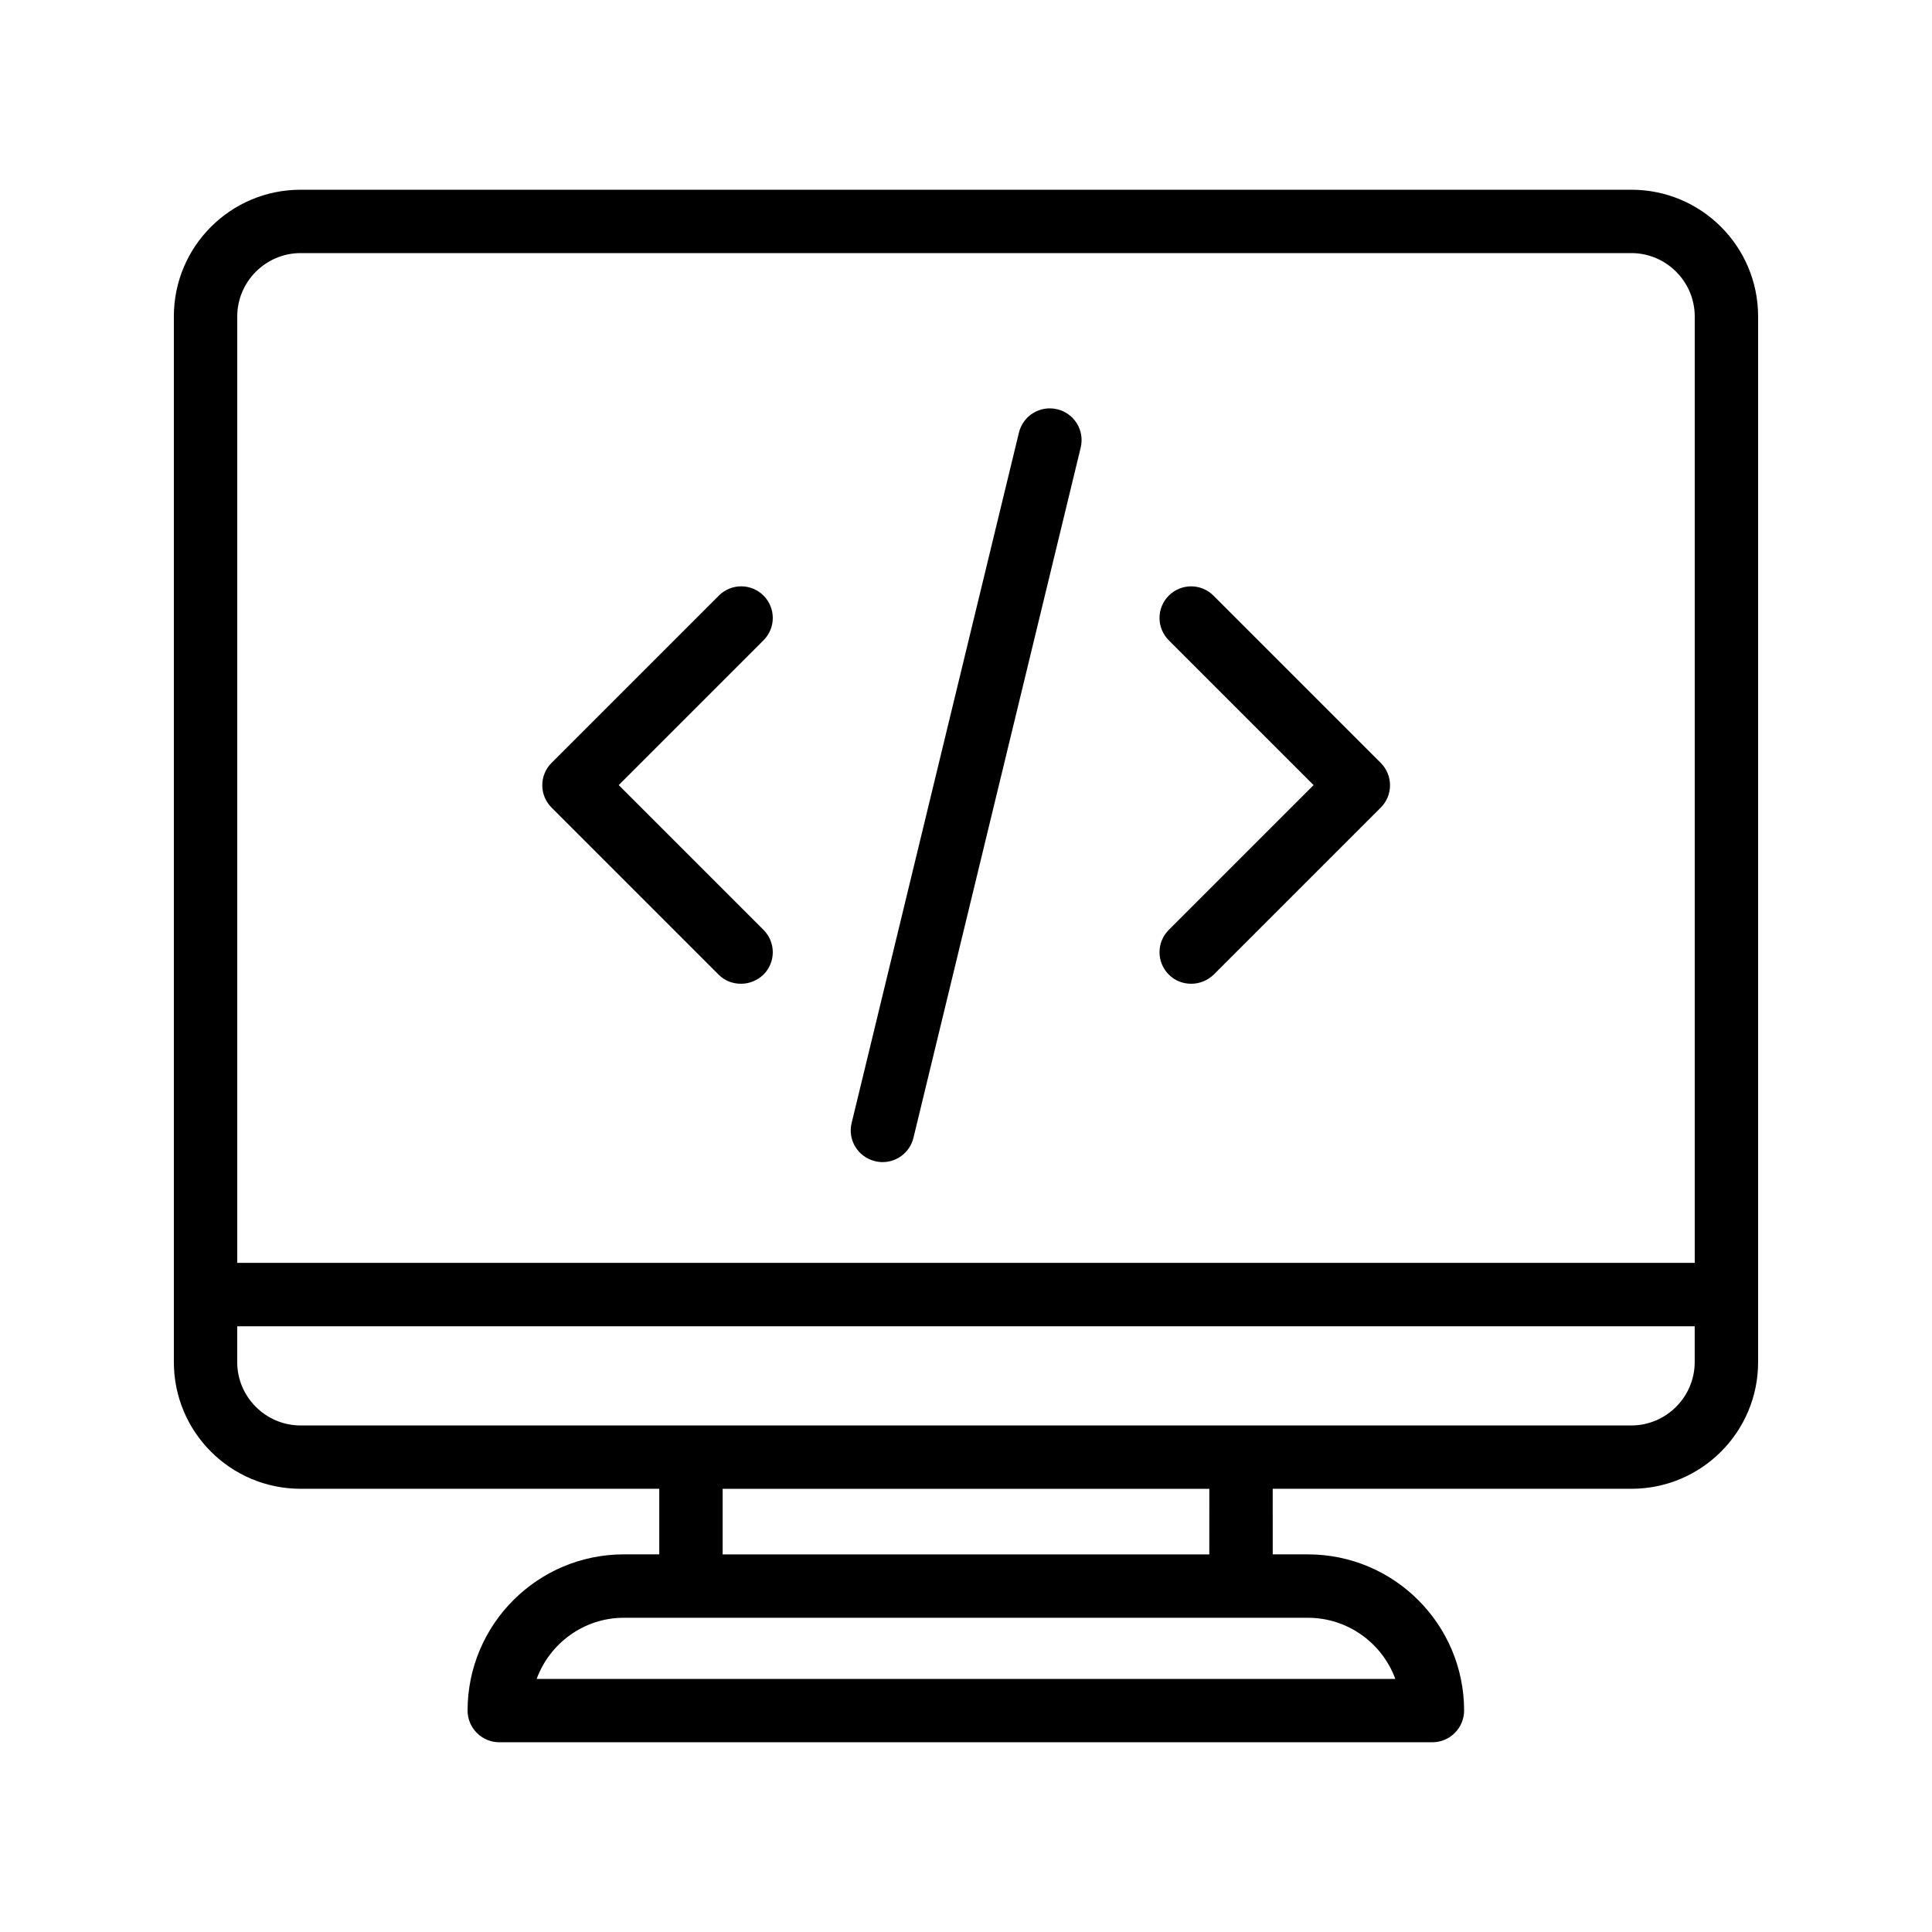 <?xml version="1.0" encoding="UTF-8"?>
<!-- Uploaded to: SVG Repo, www.svgrepo.com, Generator: SVG Repo Mixer Tools -->
<svg fill="#000000" width="800px" height="800px" version="1.1" viewBox="144 144 512 512" xmlns="http://www.w3.org/2000/svg">
 <g>
  <path d="m576.33 194.28h-352.67c-18.559 0-33.586 15.031-33.586 33.586v277.09c0 18.559 15.031 33.586 33.586 33.586h95.051v17.383h-9.402c-22.84 0-41.395 18.559-41.395 41.395 0 4.617 3.777 8.398 8.398 8.398h247.29c4.617 0 8.398-3.777 8.398-8.398 0-22.84-18.559-41.395-41.395-41.395h-9.32l-0.004-17.379h95.051c18.559 0 33.586-15.031 33.586-33.586v-277.09c0-18.562-15.027-33.59-33.586-33.59zm-352.67 16.793h352.67c9.238 0 16.793 7.559 16.793 16.793v250.81h-386.25v-250.81c0-9.234 7.559-16.793 16.793-16.793zm290.11 377.86h-227.55c3.441-9.406 12.512-16.207 23.09-16.207h181.29c10.664 0.004 19.73 6.805 23.176 16.207zm-49.293-33h-128.97v-17.379h128.98zm111.85-34.172h-352.67c-9.238 0-16.793-7.559-16.793-16.793v-9.488h386.25v9.488c0 9.234-7.559 16.793-16.793 16.793z"/>
  <path d="m453.74 402.27c1.68 1.68 3.777 2.434 5.961 2.434 2.184 0 4.281-0.84 5.961-2.434l44.254-44.25c3.273-3.273 3.273-8.566 0-11.84l-44.336-44.336c-3.273-3.273-8.566-3.273-11.84 0-3.273 3.273-3.273 8.566 0 11.84l38.375 38.375-38.375 38.375c-3.273 3.269-3.273 8.562 0 11.836z"/>
  <path d="m334.42 402.27c1.68 1.68 3.777 2.434 5.961 2.434s4.281-0.84 5.961-2.434c3.273-3.273 3.273-8.566 0-11.84l-38.375-38.375 38.375-38.375c3.273-3.273 3.273-8.566 0-11.84-3.273-3.273-8.566-3.273-11.84 0l-44.336 44.336c-3.273 3.273-3.273 8.566 0 11.84z"/>
  <path d="m375.9 451.72c0.672 0.168 1.344 0.25 2.016 0.25 3.777 0 7.223-2.602 8.145-6.383l44.336-182.97c1.09-4.535-1.68-9.07-6.215-10.16-4.535-1.09-9.07 1.68-10.16 6.215l-44.336 182.97c-1.09 4.453 1.684 8.988 6.215 10.078z"/>
 </g>
</svg>